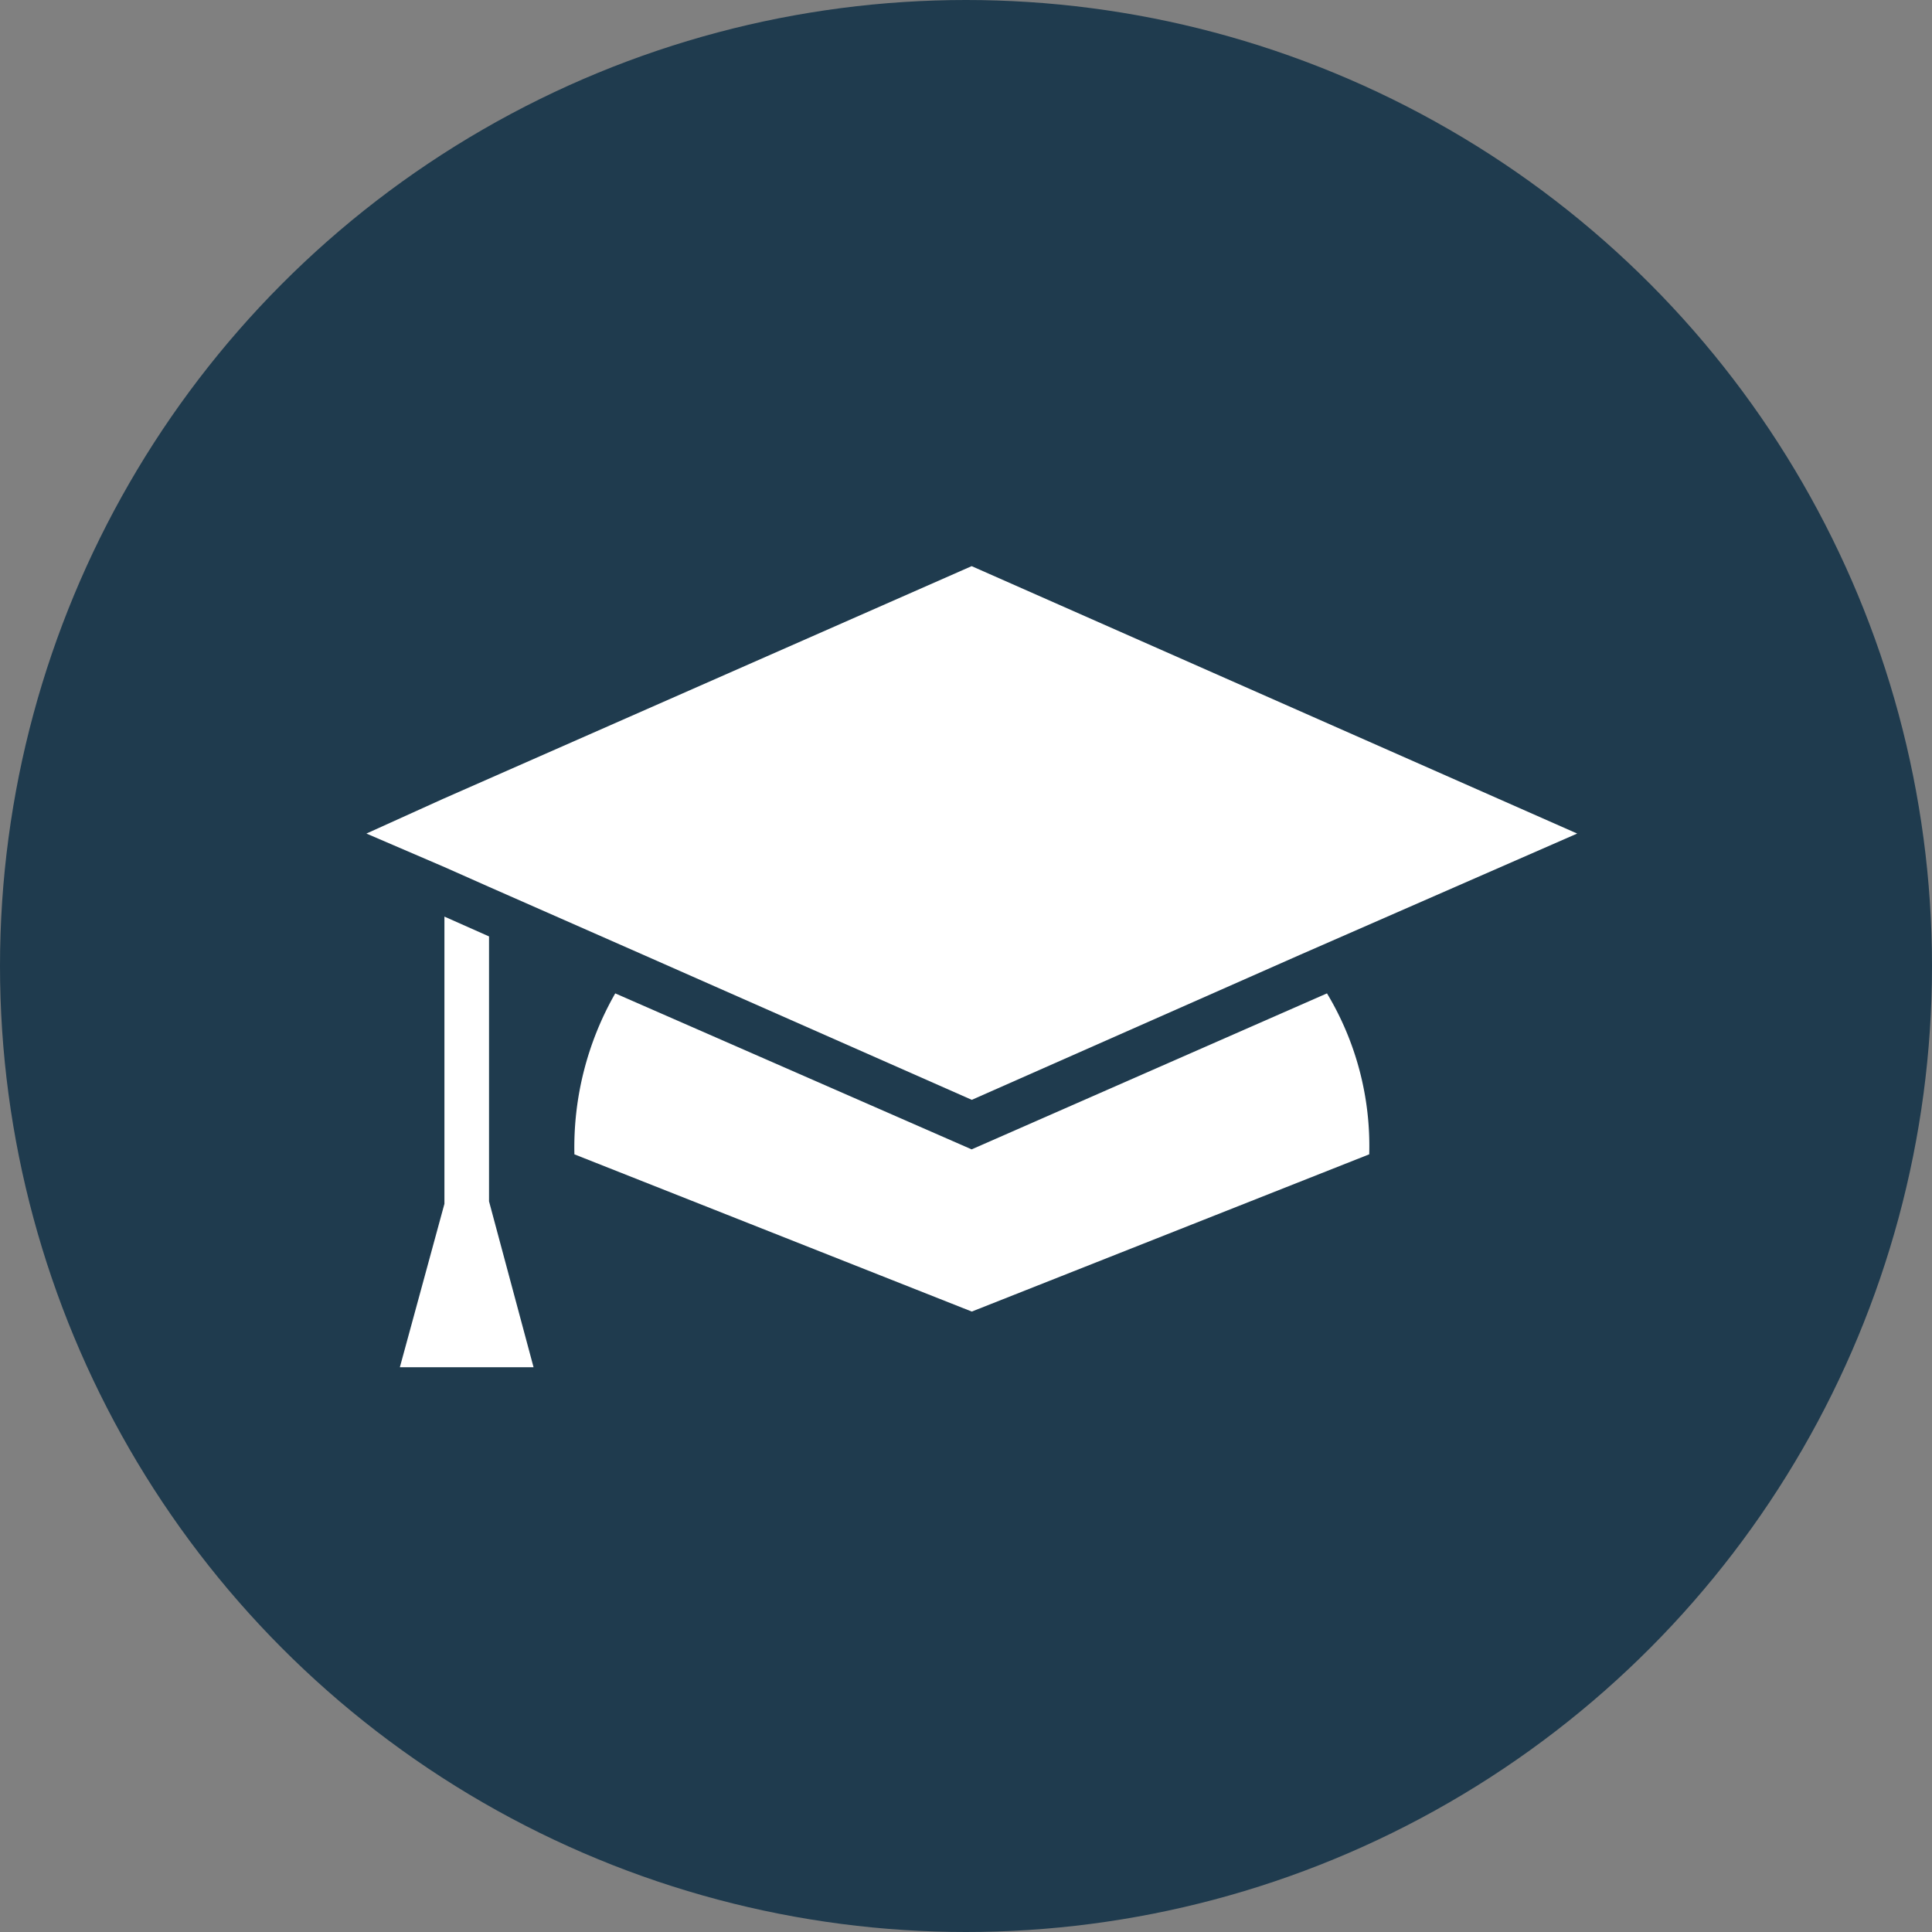 <svg xmlns="http://www.w3.org/2000/svg" width="58" height="58" viewBox="0 0 58 58">
  <rect x="0" y="0" width="58" height="58" fill="#808080" stroke="none"/>
  <g id="Group_2266" data-name="Group 2266" transform="translate(-1053 -3478)">
    <circle id="Ellipse_36" data-name="Ellipse 36" cx="29" cy="29" r="29" transform="translate(1053 3478)" fill="#1f3b4e"/>
    <g id="Group_2167" data-name="Group 2167" transform="translate(1064 3495)">
      <path id="Path_254" data-name="Path 254" d="M9.137,59.594H5.123l1.338-4.906V46.065L7.8,46.66v7.953Z" transform="translate(-4.119 -35.548)" fill="#fff"/>
      <path id="Path_255" data-name="Path 255" d="M20.674,34.594l-9.849-4.348L6.179,28.2l-1.338-.594L2.5,26.6l2.3-1.041,15.87-6.987L38.848,26.6l-8.325,3.642Z" transform="translate(-2.5 -18.576)" fill="#fff"/>
      <path id="Path_256" data-name="Path 256" d="M42.679,56.92l-11.93,4.72-11.93-4.72a9.314,9.314,0,0,1,1.226-4.832l10.7,4.683,10.667-4.683A8.889,8.889,0,0,1,42.68,56.92Z" transform="translate(-12.575 -39.266)" fill="#fff"/>
    </g>
  </g>
</svg>
